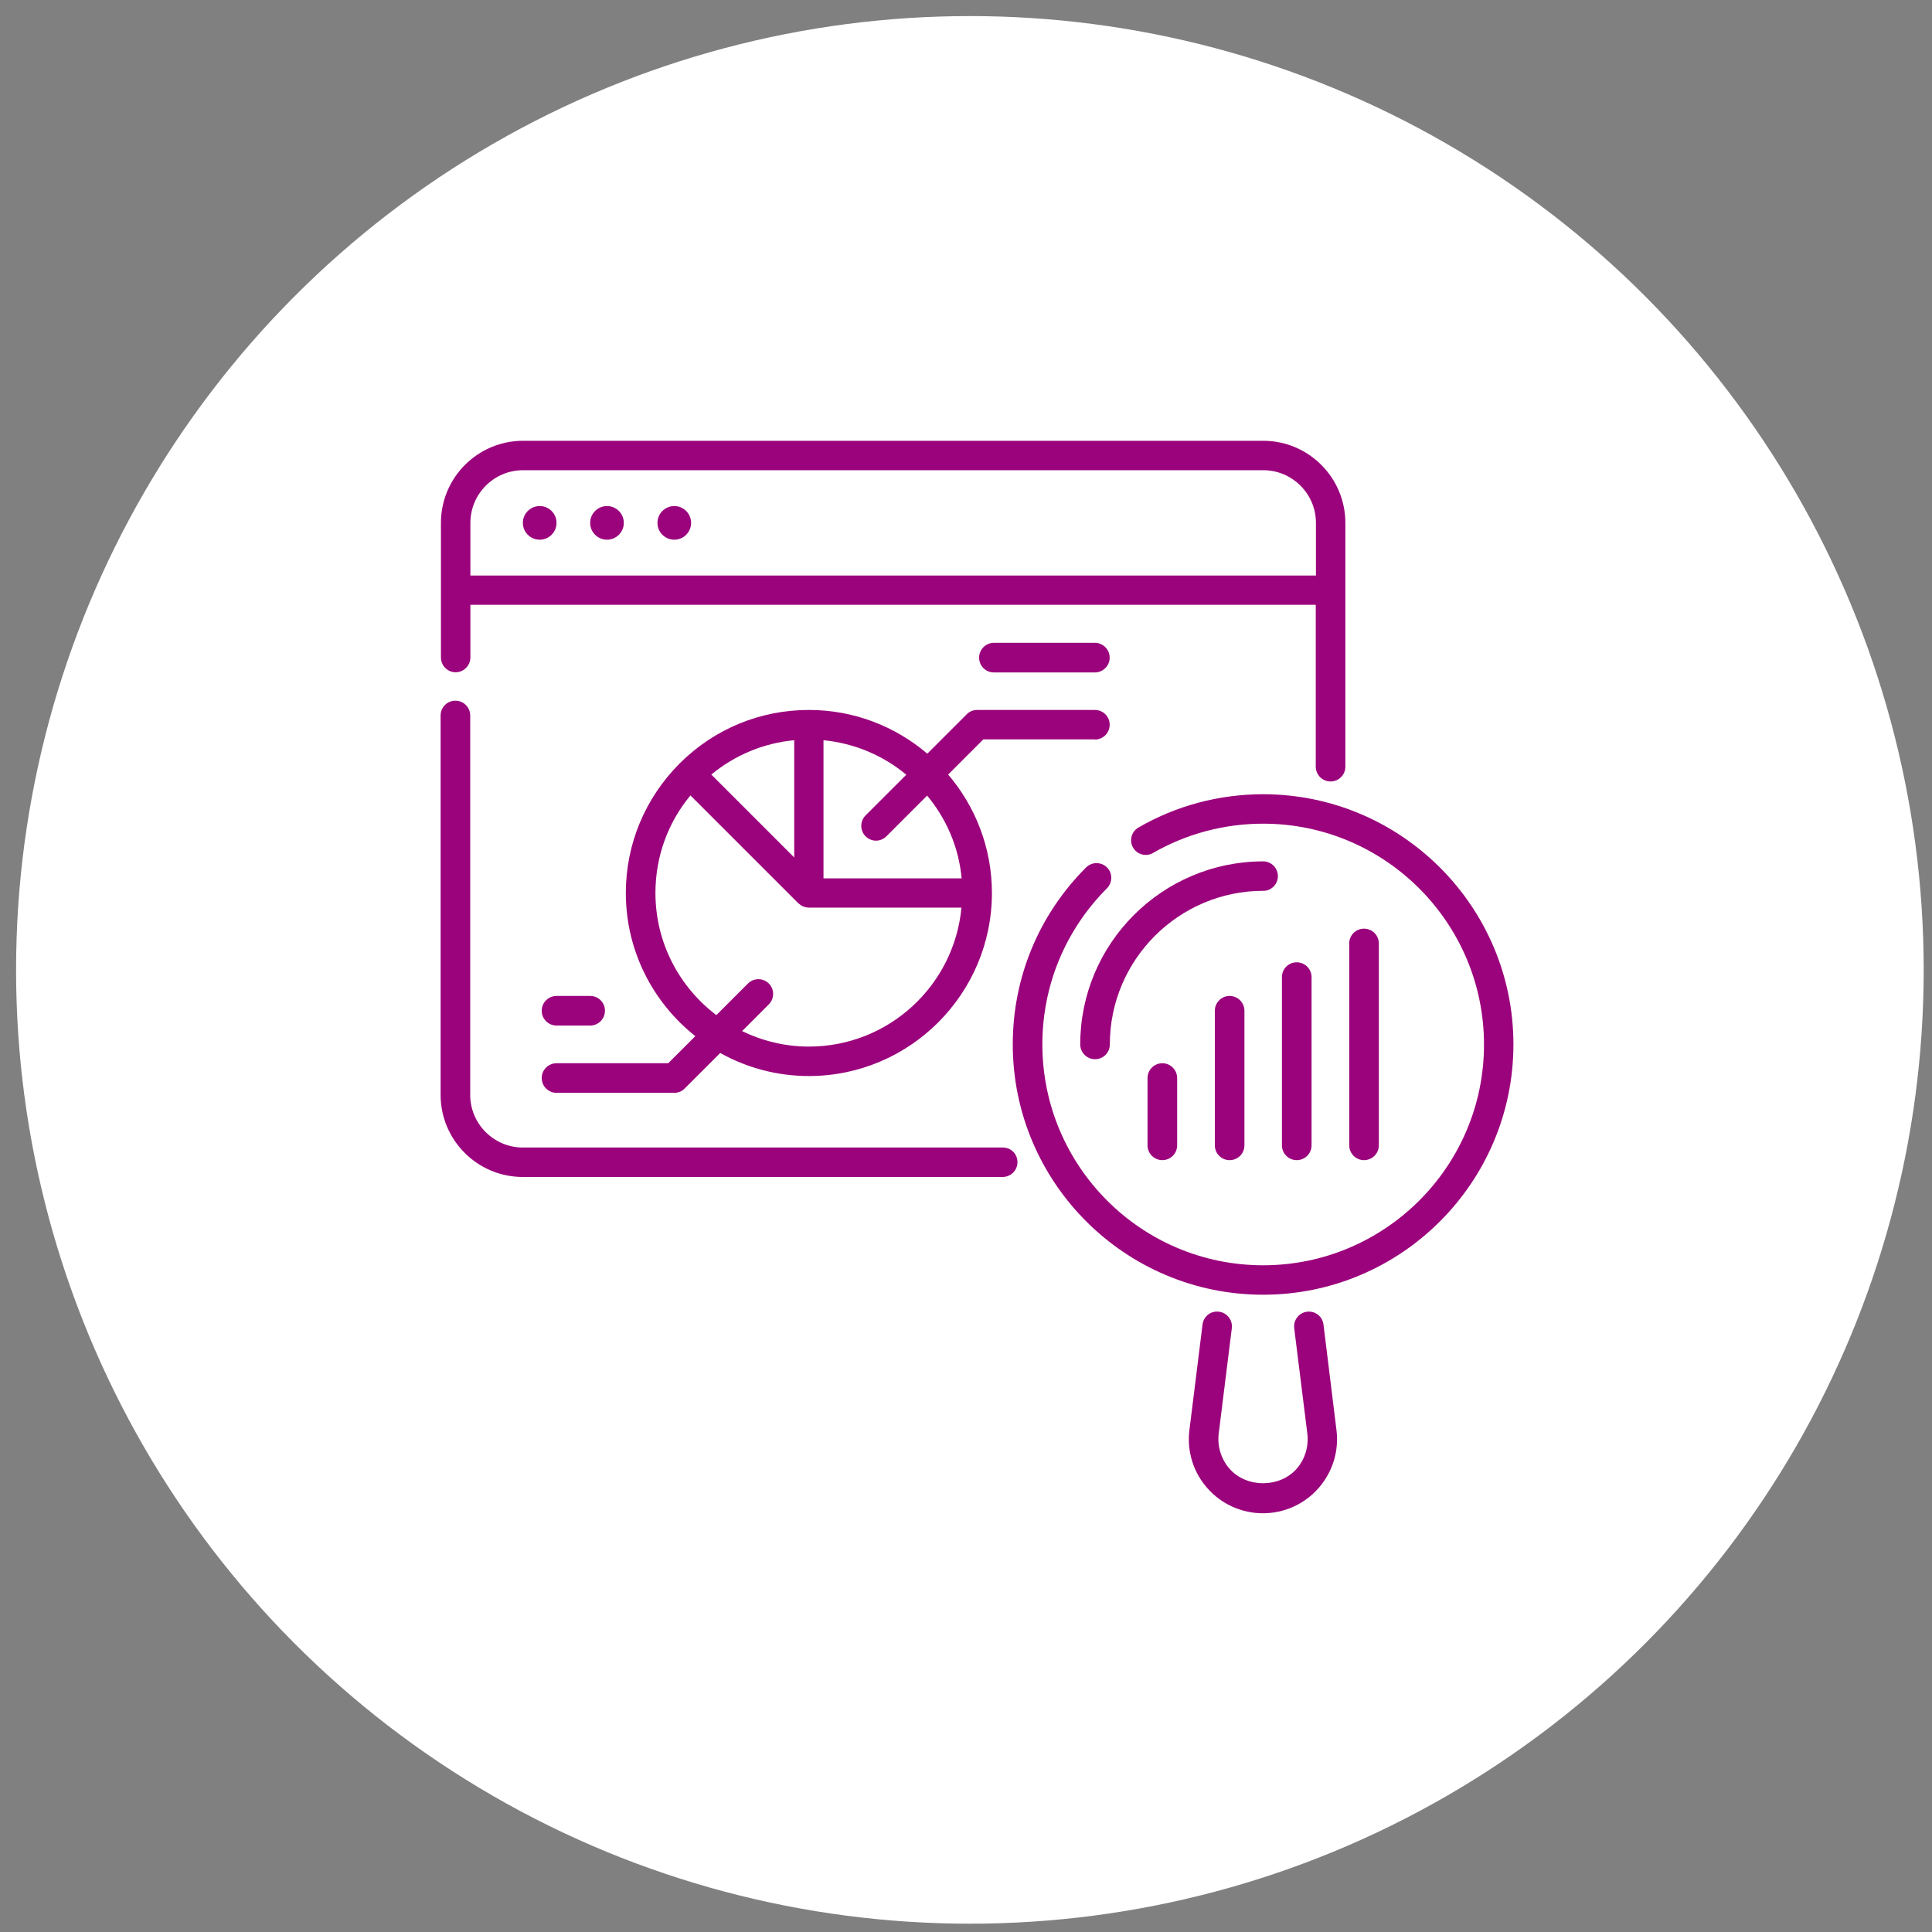 <svg width="87" height="87" viewBox="0 0 87 87" fill="none" xmlns="http://www.w3.org/2000/svg">
<rect x="0" y="0" width="87" height="87" fill="#808080" stroke="none"/>
<circle cx="43.675" cy="43.675" r="42.951" fill="white"/>
<g clip-path="url(#clip0_1793_7789)">
<path d="M24.303 24.303C24.721 24.303 25.061 23.964 25.061 23.546C25.061 23.127 24.721 22.788 24.303 22.788C23.885 22.788 23.545 23.127 23.545 23.546C23.545 23.964 23.885 24.303 24.303 24.303Z" fill="#9B037C"/>
<path d="M27.333 24.303C27.752 24.303 28.091 23.964 28.091 23.546C28.091 23.127 27.752 22.788 27.333 22.788C26.915 22.788 26.576 23.127 26.576 23.546C26.576 23.964 26.915 24.303 27.333 24.303Z" fill="#9B037C"/>
<path d="M30.364 24.303C30.782 24.303 31.121 23.964 31.121 23.546C31.121 23.127 30.782 22.788 30.364 22.788C29.945 22.788 29.606 23.127 29.606 23.546C29.606 23.964 29.945 24.303 30.364 24.303Z" fill="#9B037C"/>
<path d="M56.879 35.765C54.901 35.765 52.962 36.28 51.265 37.265C50.947 37.447 50.841 37.856 51.023 38.167C51.205 38.485 51.614 38.591 51.924 38.409C53.424 37.545 55.136 37.091 56.879 37.091C62.364 37.091 66.826 41.553 66.826 47.038C66.826 52.523 62.364 56.977 56.879 56.977C51.394 56.977 46.939 52.515 46.939 47.03C46.939 44.371 47.977 41.879 49.848 40C50.106 39.742 50.106 39.318 49.848 39.061C49.591 38.803 49.167 38.803 48.909 39.061C46.78 41.189 45.606 44.015 45.606 47.03C45.606 53.242 50.659 58.303 56.879 58.303C63.098 58.303 68.151 53.242 68.151 47.03C68.151 40.818 63.091 35.765 56.879 35.765Z" fill="#9B037C"/>
<path d="M57.545 39.455C57.545 39.091 57.25 38.788 56.879 38.788C52.333 38.796 48.644 42.485 48.644 47.031C48.644 47.394 48.939 47.697 49.311 47.697C49.682 47.697 49.977 47.402 49.977 47.031C49.977 43.22 53.076 40.114 56.894 40.114C57.242 40.121 57.545 39.818 57.545 39.455Z" fill="#9B037C"/>
<path d="M49.303 33.303C49.667 33.303 49.97 33.008 49.97 32.636C49.97 32.265 49.674 31.97 49.303 31.97H44C43.826 31.97 43.651 32.038 43.53 32.167L41.758 33.939C40.318 32.712 38.462 31.97 36.424 31.97C34.227 31.97 32.159 32.826 30.598 34.386C29.045 35.947 28.182 38.015 28.182 40.212C28.182 42.826 29.409 45.151 31.311 46.659L30.091 47.879H25.061C24.697 47.879 24.394 48.174 24.394 48.545C24.394 48.917 24.697 49.212 25.061 49.212H30.364C30.538 49.212 30.712 49.144 30.833 49.015L32.432 47.417C33.614 48.076 34.977 48.455 36.424 48.455C40.97 48.455 44.667 44.758 44.667 40.212C44.667 38.182 43.924 36.318 42.697 34.879L44.28 33.295H49.303V33.303ZM35.765 38.614L34.311 37.159L32.03 34.879C33.098 34 34.386 33.462 35.765 33.333V38.614ZM36.424 47.129C35.348 47.129 34.326 46.871 33.417 46.432L34.621 45.227C34.879 44.97 34.879 44.545 34.621 44.288C34.364 44.03 33.939 44.03 33.682 44.288L32.258 45.712C30.591 44.447 29.515 42.455 29.515 40.212C29.515 38.591 30.068 37.053 31.091 35.818L35.955 40.682C35.962 40.689 35.962 40.689 35.97 40.689C36.03 40.742 36.091 40.788 36.167 40.818C36.25 40.849 36.333 40.871 36.417 40.871H43.295C42.97 44.379 40.015 47.129 36.424 47.129ZM43.303 39.553H37.083V33.333C38.492 33.47 39.78 34.03 40.811 34.886L38.977 36.72C38.72 36.977 38.72 37.401 38.977 37.659C39.106 37.788 39.28 37.856 39.447 37.856C39.614 37.856 39.788 37.788 39.917 37.659L41.75 35.826C42.606 36.856 43.174 38.136 43.303 39.553Z" fill="#9B037C"/>
<path d="M49.303 28.947H44.758C44.394 28.947 44.091 29.243 44.091 29.614C44.091 29.985 44.386 30.281 44.758 30.281H49.303C49.667 30.281 49.97 29.985 49.97 29.614C49.97 29.243 49.667 28.947 49.303 28.947Z" fill="#9B037C"/>
<path d="M25.061 46.182H26.576C26.939 46.182 27.242 45.886 27.242 45.515C27.242 45.144 26.947 44.849 26.576 44.849H25.061C24.697 44.849 24.394 45.144 24.394 45.515C24.394 45.886 24.697 46.182 25.061 46.182Z" fill="#9B037C"/>
<path d="M51.674 48.546V51.576C51.674 51.94 51.97 52.242 52.341 52.242C52.712 52.242 53.008 51.947 53.008 51.576V48.546C53.008 48.182 52.712 47.879 52.341 47.879C51.97 47.879 51.674 48.182 51.674 48.546Z" fill="#9B037C"/>
<path d="M54.705 45.515V51.576C54.705 51.94 55 52.243 55.371 52.243C55.742 52.243 56.038 51.947 56.038 51.576V45.515C56.038 45.152 55.742 44.849 55.371 44.849C55 44.849 54.705 45.152 54.705 45.515Z" fill="#9B037C"/>
<path d="M62.091 51.576V42.485C62.091 42.121 61.795 41.818 61.424 41.818C61.053 41.818 60.758 42.114 60.758 42.485V51.576C60.758 51.94 61.053 52.243 61.424 52.243C61.795 52.243 62.091 51.94 62.091 51.576Z" fill="#9B037C"/>
<path d="M59.061 51.576V44C59.061 43.636 58.765 43.334 58.394 43.334C58.023 43.334 57.727 43.629 57.727 44V51.576C57.727 51.94 58.023 52.243 58.394 52.243C58.765 52.243 59.061 51.94 59.061 51.576Z" fill="#9B037C"/>
<path d="M45.159 51.674H23.545C22.242 51.674 21.174 50.614 21.174 49.303V32.22C21.174 31.856 20.879 31.553 20.508 31.553C20.136 31.553 19.841 31.849 19.841 32.22V49.303C19.841 51.341 21.5 53 23.538 53H45.151C45.515 53 45.818 52.705 45.818 52.334C45.818 51.962 45.523 51.674 45.159 51.674Z" fill="#9B037C"/>
<path d="M20.515 30.273C20.879 30.273 21.182 29.977 21.182 29.606V27.235H59.25V34.523C59.25 34.886 59.545 35.19 59.917 35.19C60.288 35.19 60.583 34.894 60.583 34.523V23.546C60.583 21.508 58.924 19.849 56.886 19.849H23.545C21.508 19.856 19.856 21.508 19.856 23.546V29.606C19.856 29.97 20.151 30.273 20.515 30.273ZM21.182 23.546C21.182 22.243 22.242 21.174 23.553 21.174H56.886C58.189 21.174 59.258 22.235 59.258 23.546V25.917H21.182V23.546Z" fill="#9B037C"/>
<path d="M59.598 59.644C59.553 59.28 59.227 59.023 58.856 59.068C58.492 59.114 58.235 59.447 58.28 59.811L58.871 64.561C58.939 65.136 58.765 65.712 58.386 66.144C57.621 67.008 56.136 67.008 55.371 66.144C54.992 65.712 54.811 65.136 54.879 64.561L55.47 59.811C55.515 59.447 55.258 59.114 54.894 59.068C54.523 59.015 54.197 59.28 54.151 59.644L53.561 64.394C53.439 65.341 53.735 66.303 54.371 67.015C55 67.735 55.917 68.144 56.871 68.144C57.826 68.144 58.742 67.735 59.371 67.015C60.008 66.296 60.303 65.341 60.182 64.394L59.598 59.644Z" fill="#9B037C"/>
</g>
<defs>
<clipPath id="clip0_1793_7789">
<rect width="50" height="50" fill="white" transform="translate(19 19)"/>
</clipPath>
</defs>
</svg>
